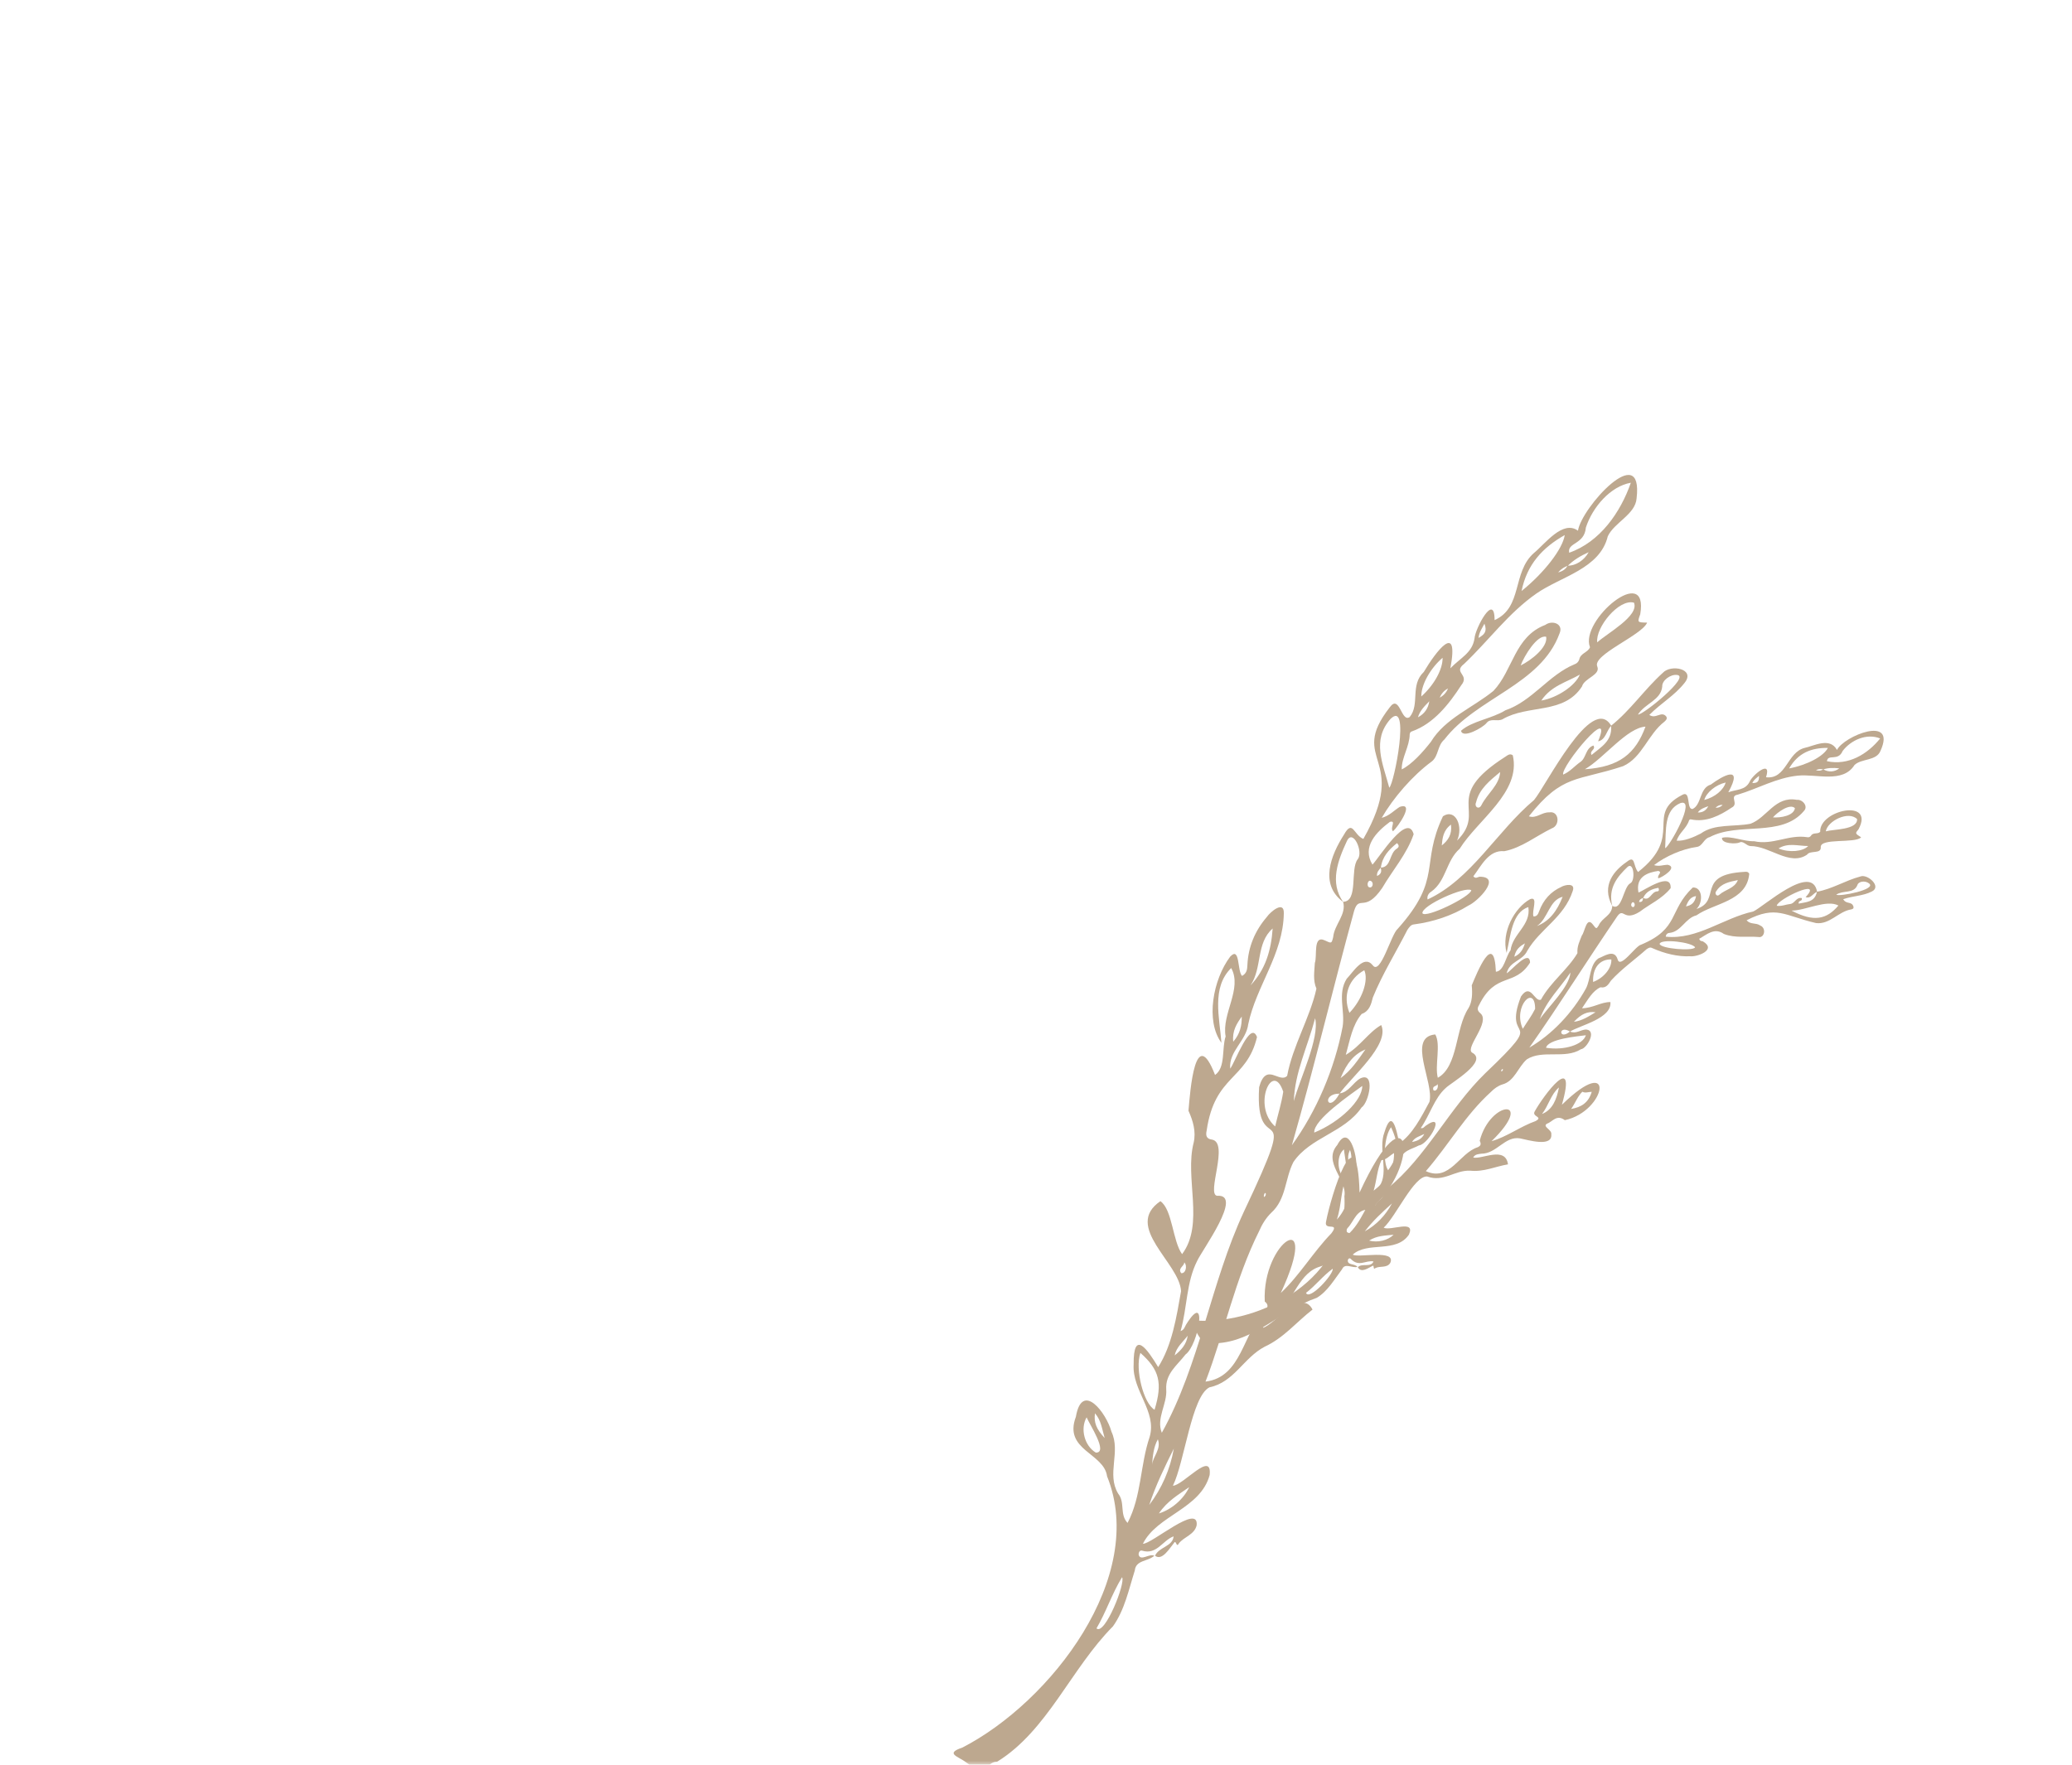 <svg width="270" height="230" viewBox="0 0 270 230" fill="none" xmlns="http://www.w3.org/2000/svg">
<mask id="mask0_181_2987" style="mask-type:alpha" maskUnits="userSpaceOnUse" x="0" y="0" width="270" height="230">
<rect width="270" height="230" transform="matrix(-1 0 0 1 270 0)" fill="#D9D9D9"/>
</mask>
<g mask="url(#mask0_181_2987)">
<path d="M174.564 142.506C175.746 142.363 176.295 141.111 177.26 140.552C179.258 139.616 178.399 143.676 177.43 144.336C175.169 147.642 170.752 148.203 168.544 151.45C167.421 153.643 167.618 156.3 165.648 158.072C164.97 158.738 164.459 159.564 164.081 160.442C160.911 166.788 159.622 173.442 157.089 180.073C161.863 179.47 161.92 173.704 164.837 170.889C165.199 170.446 165.358 170.06 164.809 169.631C164.427 161.715 172.26 156.924 166.9 168.517C169.34 166.242 171.122 163.18 173.481 160.756C174.655 159.203 172.538 160.469 172.79 159.254C173.436 155.818 176.867 144.731 177.162 155.43C183.764 141.095 185.302 152.002 178.529 157.67C176.733 157.484 176.478 159.175 175.586 160.072C174.931 161.033 176.825 160.502 176.948 161.373C177.87 163.43 173.187 164.636 171.714 165.181C168.931 166.274 168.486 170.07 165.804 171.603C165.343 171.967 164.747 172.268 164.583 173.056C166.212 172.543 169.571 167.875 171.036 170.681C168.974 172.277 167.271 174.39 164.804 175.518C162.049 176.961 160.818 180.151 157.604 180.816C155.272 181.972 154.355 190.579 152.839 193.643C154.218 193.568 157.99 188.961 157.625 192.261C156.425 196.666 150.772 197.492 148.932 201.204C150.031 201.286 156.253 195.854 155.934 198.802C155.643 200.044 154.28 200.287 153.609 201.168C153.282 201.802 153.266 200.619 152.985 201.096C152.428 201.763 151.426 203.501 150.513 202.762C151.031 201.607 152.821 201.568 152.932 200.241C151.502 200.755 150.744 202.69 148.831 202.105C148.536 202.011 148.35 202.334 148.376 202.635C148.621 203.532 149.772 202.431 150.42 202.766C149.574 203.534 148.014 203.306 147.875 204.687C147.093 207.157 146.551 209.843 145.025 211.972C139.571 217.462 136.488 225.573 129.93 229.616C128.198 229.63 129.044 231.985 125.887 229.697C124.933 228.936 123.054 228.557 125.399 227.772C136.905 221.855 149.559 205.524 144.262 192.41C143.86 189.363 138.547 189.019 140.196 184.661C141.002 179.951 144.187 184.177 144.836 186.606C146.072 189.246 144.173 192.108 145.701 194.657C146.647 195.83 145.863 197.376 146.932 198.487C148.763 194.996 148.558 190.963 149.812 187.272C150.782 183.954 147.507 181.247 147.724 177.821C147.68 173.183 149.528 175.88 150.923 178.183C152.748 175.298 153.305 171.643 153.905 168.277C153.683 164.567 146.354 159.874 151.208 156.555C152.779 157.63 152.8 161.773 154.038 163.457C156.986 159.52 154.343 153.545 155.547 148.917C155.875 147.482 155.459 146.075 154.87 144.774C155.089 142.154 155.745 133.4 158.332 140.105C159.731 139.139 159.189 136.622 159.71 135.084C159.167 132.12 161.923 128.88 160.437 126.168C157.84 128.706 158.923 132.666 159.165 135.914C157.058 133.057 158.069 127.652 160.301 124.687C161.612 123.274 161.21 126.567 161.851 127.196C162.457 126.863 162.523 126.364 162.545 125.809C162.648 123.417 163.525 121.327 165.08 119.509C165.533 118.848 167.342 117.311 167.292 119.023C167.227 124.35 163.698 128.503 162.659 133.475C162.383 135.687 160.107 136.998 160.305 139.281C160.916 138.521 162.948 132.864 163.799 135.166C162.452 140.799 158.292 140.078 157.241 147.336C157.083 148.009 157.224 148.431 157.899 148.522C160.248 148.885 157.131 155.717 158.619 155.855C162.055 155.602 156.637 162.929 155.994 164.354C154.564 167.18 154.721 170.408 153.84 173.488C154.327 173.314 154.377 172.934 154.553 172.644C157.453 167.965 156.174 175.33 154.486 176.533C153.374 177.98 151.844 179.02 151.97 181.102C152.113 182.996 150.634 184.847 151.395 186.741C156.355 177.824 157.749 167.258 162.091 157.92C169.915 141.41 163.435 151.907 164.078 141.689C165.001 138.34 166.719 141.286 167.728 140.215C168.453 136.287 170.725 132.609 171.542 128.853C171.067 127.761 171.277 126.621 171.337 125.5C171.674 124.61 171.06 121.833 172.631 122.563C173.512 122.986 173.521 122.988 173.726 122.129C173.874 120.498 175.487 119.194 175.018 117.531C177.043 117.512 175.896 113.279 176.924 111.983C177.699 111.032 176.291 107.921 175.509 109.628C174.332 112.162 173.239 115.031 175.024 117.551C171.904 115.245 173.427 111.453 175.127 108.79C176.272 106.727 176.409 108.854 177.658 109.339C183.767 98.594 175.579 99.263 181.089 92.199C182.39 90.386 182.594 94.225 183.693 93.456C185.058 91.809 183.703 89.304 185.534 87.576C187.071 84.983 190.167 80.834 188.998 87.1C190.301 85.739 191.863 85.102 192.146 83.188C192.215 81.961 194.767 77.097 194.757 80.822C198.443 79.168 197.028 74.593 199.877 72.083C201.328 70.903 203.642 67.718 205.625 69.17C206.071 66.161 214.151 57.282 213.265 64.938C213.113 67.049 210.366 68.081 209.511 69.892C208.483 74.147 203.385 75.136 200.195 77.365C196.58 79.885 193.961 83.518 190.788 86.527C189.283 87.683 191.579 87.901 190.408 89.318C188.835 91.75 186.827 94.317 184.012 95.313C183.811 95.351 183.714 95.524 183.696 95.71C183.677 97.3 182.632 98.749 182.658 100.279C183.957 99.646 185.433 98.004 186.462 96.679C188.316 93.624 191.909 92.251 194.61 90.046C197.165 87.35 197.345 82.974 201.374 81.443C202.274 80.781 203.779 81.305 203.218 82.569C200.769 89.272 192.42 90.911 188.213 96.385C187.288 97.165 187.47 98.571 186.551 99.259C184.049 101.1 181.562 103.988 180.052 106.591C181.038 106.342 181.64 105.634 182.39 105.169C184.429 104.478 182.149 107.805 181.522 108.343C181.073 107.931 181.997 106.899 181.12 107.114C179.364 108.426 177.428 110.374 178.845 112.69C179.74 111.745 183.423 105.812 184.213 108.726C183.329 111.31 181.473 113.407 180.113 115.734C177.84 119.048 177.124 116.584 176.463 118.686C173.706 128.761 171.191 139.32 168.343 149.268C171.555 144.814 173.904 139.318 174.957 133.809C175.294 131.724 174.252 129.52 175.491 127.56C176.301 126.742 177.69 124.361 178.865 125.791C179.878 127.232 181.269 121.737 182.152 121.038C188.021 114.458 185.041 112.695 188.03 106.386C189.698 105.301 190.71 107.767 189.864 109.561C193.877 105.593 187.752 104.002 196.155 98.632C196.462 98.432 196.75 98.165 197.131 98.439C198.231 103.267 192.57 106.836 190.207 110.625C188.436 112.173 188.459 114.824 186.511 116.206C186.203 116.392 185.916 116.761 186.025 117.231C191.713 114.613 195.068 108.318 199.896 104.275C201.434 102.473 207.428 90.294 209.956 94.588C209.326 95.234 209.243 96.429 208.248 96.619C210.392 91.442 203.373 99.885 203.691 100.955C204.591 100.579 205.187 99.826 205.946 99.305C206.713 98.775 206.597 97.517 207.639 97.165C207.984 97.735 207.093 97.801 207.389 98.4C208.638 97.351 210.123 96.57 209.936 94.59C212.466 92.584 214.279 89.857 216.67 87.701C217.716 86.529 221.019 87.167 219.496 89.025C218.182 90.685 216.439 91.64 214.922 93.178C215.763 93.774 216.476 92.618 217.115 93.369C217.321 93.671 217.082 93.873 216.89 94.059C214.755 95.691 213.988 98.751 211.495 99.86C205.553 101.837 203.61 100.834 199.228 106.391C200.196 106.726 200.913 105.834 201.892 105.879C203.164 105.66 203.332 107.578 202.211 107.965C200.176 108.948 198.276 110.508 196.025 110.939C193.983 110.746 193.024 112.855 191.99 114.214C192.292 114.576 192.547 114.309 192.788 114.267C195.77 114.253 192.551 117.501 191.364 118.017C189.269 119.325 186.781 120.149 184.294 120.476C183.838 120.501 183.625 120.867 183.386 121.21C181.893 124.147 180.127 126.968 178.893 130.008C178.676 130.879 178.452 131.788 177.437 132.154C176.227 133.574 175.923 135.495 175.369 137.484C177.278 136.353 178.338 134.533 179.985 133.6C181.155 136.166 176.029 140.419 174.559 142.539C172.076 142.532 173.096 145.266 174.552 142.518L174.564 142.506ZM204.289 73.746C203.885 73.89 203.509 74.069 203.043 74.606C203.765 74.419 204.039 74.097 204.282 73.73C205.3 73.744 206.412 73.069 207.018 71.968C205.933 72.458 205.049 72.996 204.289 73.746ZM179.915 113.082C181.342 113.035 180.987 111.191 182.069 110.575C182.23 110.432 182.411 110.254 182.04 109.889C180.989 110.725 180.121 111.65 179.939 113.081C179.71 113.373 179.39 113.624 179.437 114.171C180.045 113.911 180.039 113.521 179.915 113.082ZM212.512 62.919C209.868 63.371 207.516 66.097 206.652 68.762C206.47 70.995 204.2 70.68 204.478 72.039C208.484 70.644 211.165 66.789 212.511 62.924L212.512 62.919ZM181.035 102.664C181.689 102.134 183.819 91.097 181.19 93.708C178.738 96.481 180.187 99.492 181.035 102.664ZM206.527 100.259C211.045 99.958 213.128 98.211 214.422 94.706C212.018 94.839 208.971 98.846 206.527 100.259ZM148.601 176.328C147.871 178.463 149.031 182.941 150.45 183.737C151.512 180.251 151.093 178.523 148.601 176.328ZM198.273 77.031C201.234 74.642 203.636 71.535 203.899 69.739C201.011 71.368 198.979 73.557 198.273 77.031ZM171.26 147.615C174.648 146.222 177.529 143.386 177.515 141.538C176.148 142.538 171.118 145.944 171.26 147.615ZM166.162 146.816C166.56 145.111 166.97 143.884 167.218 142.289C165.83 138.122 163.123 144.149 166.162 146.816ZM175.844 132.008C177.517 130.263 178.363 127.765 177.779 126.455C175.742 127.569 174.956 129.748 175.844 132.008ZM191.723 116.029C190.93 115.466 185.23 118.013 185.354 119.025C185.762 119.736 191.616 116.885 191.723 116.029ZM168.598 143.516C169.354 140.653 171.984 135.307 171.373 132.71C170.39 136.443 168.718 139.772 168.598 143.516ZM162.957 128.43C164.893 126.375 165.647 123.871 165.839 121.014C163.653 122.938 164.511 126.082 162.957 128.43ZM181.659 150.281C181.082 150.61 180.674 151.153 180.016 151.215C179.463 152.374 179.399 153.806 179.002 155.186C180.647 153.898 181.686 152.453 181.654 150.281L181.659 150.281ZM141.595 184.725C140.728 186.243 141.336 188.456 142.792 189.322C144.469 189.38 141.942 185.596 141.595 184.725ZM213.448 93.126C214.074 93.218 220.388 88.099 218.515 87.968C217.691 87.866 216.555 88.682 216.604 89.478C216.431 91.26 214.401 91.647 213.444 93.12L213.448 93.126ZM142.881 212.232C143.96 213.228 146.724 206.244 146.212 205.568C144.892 207.718 144.124 210.137 142.881 212.232ZM185.211 90.776C186.895 89.257 188.008 87.237 187.983 85.731C186.365 87.121 185.174 89.283 185.211 90.776ZM175.696 152.862C174.67 154.766 174.883 156.964 174.203 158.951C175.821 157.187 175.95 155.072 175.696 152.862ZM198.156 86.732C199.519 86.066 201.71 84.366 201.482 82.996C200.327 82.673 198.618 85.48 198.156 86.732ZM152.962 188.801C151.772 191.187 150.593 193.594 149.757 196.148C151.404 193.966 152.473 191.521 152.962 188.801ZM195.48 100.62C194.124 101.758 192.785 102.797 192.347 104.564C192.073 105.168 192.735 105.587 193.054 104.918C193.793 103.441 195.399 102.316 195.48 100.62ZM154.961 193.826C153.575 194.799 152.085 195.642 151.017 197.252C152.637 196.761 154.253 195.381 154.961 193.826ZM174.685 140.52C176.064 139.531 176.97 138.127 177.931 136.771C176.473 137.396 175.529 138.483 174.685 140.52ZM161.81 132.499C161.158 133.412 160.55 134.348 160.701 135.773C161.609 134.724 161.825 133.658 161.81 132.499ZM187.875 110.192C188.706 109.538 189.24 108.745 189.074 107.473C188.077 108.215 187.963 109.192 187.875 110.192ZM142.686 184.198C142.519 185.379 142.848 186.237 143.948 187.425C143.593 186.204 143.486 185.122 142.686 184.198ZM150.88 187.59C150.304 188.629 150.224 189.776 150.116 190.923C150.254 189.776 151.344 188.884 150.88 187.59ZM153.07 176.655C153.909 175.983 154.609 175.218 154.768 174.089C154.142 174.905 153.294 175.571 153.07 176.655ZM184.771 93.489C185.632 93.034 186.107 92.328 186.251 91.401C185.649 92.022 185.021 92.624 184.771 93.489ZM192.664 83.145C193.462 82.684 193.816 82.293 193.434 81.285C193.101 81.952 192.769 82.333 192.664 83.145ZM154.322 164.525C154.321 165.045 153.436 165.302 153.921 165.934C154.478 166.029 154.774 165.011 154.322 164.525ZM188.689 89.734C188.174 89.99 187.831 90.403 187.601 90.927C188.107 90.664 188.467 90.264 188.689 89.734ZM178.654 114.829C178.246 114.599 178.059 115.408 178.359 115.614C178.855 115.869 179.072 115.056 178.654 114.829ZM164.903 155.831C164.973 155.76 164.977 155.285 164.765 155.584C164.668 155.757 164.611 156.257 164.903 155.831Z" fill="#BDA88F"/>
<path d="M214.634 81.154C213.938 82.813 207.451 85.357 208.141 86.87C208.598 87.978 206.432 88.389 206.151 89.464C203.78 93.154 199.12 91.784 195.801 93.738C195.088 94.102 194.238 93.529 193.685 94.26C193.251 94.812 190.594 96.335 190.387 95.241C191.773 93.987 194.434 93.659 196.165 92.576C199.655 91.384 201.796 87.986 205.145 86.591C205.458 86.498 205.693 86.261 205.795 85.949C205.935 85.127 206.937 85.041 207.19 84.356C205.801 80.849 214.896 73.285 213.737 80.063C213.351 81.124 213.347 81.124 214.631 81.149L214.634 81.154ZM208.134 83.721C209.399 82.552 213.627 80.282 212.922 78.549C210.965 77.996 207.887 81.784 208.134 83.721ZM200.845 91.306C202.972 90.946 205.304 89.329 205.871 87.919C204.155 88.918 202.15 89.358 200.845 91.306Z" fill="#BDA88F"/>
<path d="M204.6 134.446C205.371 134.801 205.977 134.186 206.697 134.182C208.141 134.322 206.755 136.685 206.014 136.752C203.907 138.078 201.025 136.764 198.96 138.068C197.799 139.089 197.364 140.923 195.761 141.344C195.2 141.525 194.707 141.878 194.282 142.315C190.971 145.305 188.771 149.219 185.8 152.641C188.915 154.063 190.156 150.272 192.574 149.519C192.892 149.365 193.072 149.167 192.82 148.677C194.237 143.294 200.144 143.113 194.361 148.737C196.364 148.166 198.121 146.814 200.103 146.113C201.16 145.531 199.569 145.566 199.987 144.855C201.107 142.826 205.574 136.798 203.527 143.993C210.658 137.026 209.343 144.832 203.914 145.997C202.827 145.19 202.317 146.21 201.569 146.466C200.958 146.852 202.255 147.225 202.149 147.848C202.299 149.559 199.109 148.572 198.074 148.371C196.104 148.034 195.028 150.376 193.033 150.365C192.667 150.429 192.234 150.404 191.966 150.863C193.094 151.143 196.173 149.338 196.504 151.755C194.878 152.022 193.37 152.769 191.589 152.581C189.565 152.483 188.122 154.126 185.972 153.336C184.269 153.21 181.896 158.561 180.306 160.009C181.183 160.484 184.51 158.877 183.592 160.921C181.918 163.379 178.208 161.764 176.275 163.517C176.947 163.992 181.978 162.772 181.164 164.601C180.722 165.312 179.821 164.954 179.215 165.283C178.878 165.58 179.115 164.79 178.837 164.995C178.35 165.227 177.359 165.991 176.938 165.156C177.502 164.587 178.633 165.247 178.98 164.412C177.975 164.206 177.096 165.198 176.023 164.081C175.858 163.908 175.674 164.051 175.629 164.257C175.593 164.946 176.543 164.651 176.881 165.122C176.187 165.309 175.261 164.558 174.885 165.422C173.879 166.756 172.978 168.331 171.578 169.156C167.016 170.708 163.388 174.897 158.435 175.071C157.346 174.418 157.384 176.3 155.885 173.58C155.445 172.713 154.347 171.744 155.984 172.121C164.428 172.597 175.765 166.617 175.188 155.913C175.575 153.74 172.319 151.488 174.26 149.23C175.747 146.419 176.859 150.433 176.761 152.286C176.984 154.506 175.195 155.676 175.619 157.945C175.969 159.083 175.15 159.808 175.591 160.952C177.466 159.339 178.183 156.595 179.739 154.627C181.038 152.799 179.556 149.757 180.406 147.57C181.346 144.486 181.942 146.973 182.334 149.032C184.077 147.819 185.193 145.615 186.269 143.613C186.902 141.073 183.294 135.166 187.028 134.823C187.79 136.134 186.936 138.888 187.36 140.471C190.028 138.994 189.624 134.023 191.342 131.422C191.848 130.595 191.883 129.508 191.782 128.422C192.468 126.771 194.708 121.227 194.928 126.652C196.005 126.55 196.195 124.673 196.84 123.855C197.119 121.683 199.522 120.592 199.158 118.228C197.004 118.918 196.854 121.953 196.325 124.195C195.604 121.502 197.366 118.305 199.384 117.193C200.503 116.757 199.559 118.782 199.83 119.445C200.28 119.454 200.425 119.149 200.554 118.792C201.12 117.246 202.105 116.2 203.459 115.591C203.883 115.329 205.333 115.003 204.944 116.117C203.79 119.622 200.713 121.019 199.023 123.912C198.387 125.271 196.686 125.267 196.333 126.853C196.875 126.582 199.326 123.615 199.38 125.46C197.359 128.671 194.902 126.609 192.729 131.013C192.488 131.399 192.49 131.73 192.892 132.051C194.287 133.188 190.908 136.521 191.811 137.181C194.017 138.325 189.089 141.107 188.391 141.804C186.901 143.128 186.33 145.328 185.136 147.028C185.479 147.097 185.591 146.868 185.758 146.741C188.553 144.751 186.209 149.136 184.905 149.287C183.905 149.82 182.731 149.921 182.375 151.351C182.068 152.659 180.754 153.323 180.836 154.863C185.809 150.855 188.886 144.395 193.559 139.865C201.911 131.922 195.659 136.396 198.197 129.878C199.474 128.012 199.936 130.622 200.794 130.297C202.071 127.975 204.259 126.406 205.554 124.232C205.485 123.327 205.854 122.651 206.127 121.931C206.522 121.468 206.721 119.399 207.552 120.479C208.016 121.092 208.02 121.098 208.326 120.611C208.759 119.587 210.046 119.341 210.094 118.062C211.369 118.823 211.529 115.582 212.449 115.117C213.134 114.782 212.902 112.187 212.055 113.019C210.785 114.245 209.502 115.726 210.096 118.081C208.621 115.361 210.37 113.435 211.989 112.323C213.135 111.392 212.778 112.851 213.458 113.652C219.529 108.875 214.263 106.187 219.189 103.614C220.384 102.91 219.707 105.529 220.558 105.442C221.759 104.874 221.431 102.695 222.941 102.254C224.446 101.127 227.251 99.561 225.214 103.26C226.313 102.855 227.425 103.03 228.003 101.871C228.302 101.086 230.917 98.842 230.132 101.302C232.786 101.615 232.856 98.047 235.166 97.475C236.323 97.245 238.437 96.023 239.373 97.742C240.282 95.92 247.195 93.128 245.044 97.862C244.51 99.198 242.569 98.837 241.657 99.707C240.125 102.131 236.724 100.84 234.26 101.094C231.47 101.38 229.071 102.787 226.454 103.569C225.269 103.76 226.66 104.78 225.633 105.27C224.143 106.278 222.346 107.21 220.375 106.8C220.242 106.753 220.141 106.828 220.092 106.946C219.748 107.99 218.792 108.55 218.486 109.571C219.431 109.645 220.702 109.124 221.625 108.641C223.425 107.326 225.965 107.789 228.114 107.36C230.28 106.55 231.303 103.722 234.149 104.248C234.85 104.154 235.684 105.074 235.067 105.697C232.131 109.198 226.561 107.094 222.78 109.11C222.037 109.275 221.856 110.274 221.138 110.379C219.188 110.643 217.026 111.605 215.536 112.754C216.205 112.966 216.732 112.725 217.299 112.706C218.717 113.026 216.599 114.359 216.092 114.477C215.897 114.03 216.692 113.7 216.097 113.511C214.722 113.708 213.102 114.257 213.51 116.333C214.268 116.05 217.815 113.528 217.701 115.757C216.611 117.13 215.007 117.813 213.666 118.832C211.549 120.156 211.617 118.254 210.765 119.396C206.932 125.012 203.151 131.04 199.289 136.54C202.233 134.818 204.854 132.08 206.663 128.833C207.31 127.579 207.117 125.724 208.303 124.901C208.984 124.668 210.349 123.624 210.786 125.02C211.116 126.359 213.138 123.255 213.841 123.128C218.888 121.013 217.395 118.712 220.584 115.672C221.856 115.593 221.973 117.61 221.068 118.47C224.409 117.375 220.906 113.983 227.289 113.636C227.525 113.623 227.76 113.556 227.943 113.879C227.626 117.493 223.334 117.697 221.062 119.3C219.627 119.647 219.087 121.411 217.58 121.586C217.351 121.59 217.089 121.725 217.063 122.08C221.172 122.52 224.588 119.631 228.458 118.801C229.795 118.199 236.096 112.421 236.786 116.231C236.258 116.418 235.953 117.177 235.292 116.923C237.716 114.316 231.556 117.222 231.531 118.054C232.176 118.149 232.704 117.875 233.287 117.819C233.88 117.76 234.069 116.884 234.794 117.052C234.892 117.559 234.32 117.262 234.379 117.773C235.383 117.556 236.473 117.606 236.768 116.223C238.774 115.862 240.476 114.749 242.425 114.237C243.325 113.861 245.259 115.542 243.918 116.192C242.747 116.789 241.455 116.753 240.188 117.197C240.591 117.912 241.278 117.417 241.521 118.158C241.585 118.436 241.398 118.482 241.235 118.527C239.557 118.789 238.438 120.527 236.643 120.307C232.506 119.347 231.502 117.937 227.596 119.946C228.132 120.538 228.769 120.219 229.371 120.623C230.212 120.966 229.921 122.296 229.134 122.123C227.654 121.996 226.138 122.305 224.637 121.728C223.397 120.822 222.356 121.853 221.424 122.355C221.538 122.714 221.752 122.629 221.911 122.695C223.784 123.822 221.089 124.746 220.238 124.634C218.651 124.703 216.922 124.296 215.297 123.566C215.008 123.41 214.796 123.568 214.573 123.705C213.025 125.082 211.325 126.273 209.92 127.811C209.603 128.301 209.27 128.822 208.557 128.676C207.503 129.151 206.912 130.309 206.149 131.412C207.582 131.39 208.623 130.591 209.851 130.602C210.048 132.744 205.949 133.608 204.585 134.448C203.032 133.498 203.099 135.695 204.588 134.434L204.6 134.446ZM237.588 100.279C237.306 100.221 237.028 100.198 236.629 100.372C237.118 100.524 237.361 100.415 237.59 100.265C238.227 100.665 239.063 100.638 239.672 100.144C238.89 100.055 238.221 100.071 237.588 100.279ZM214.104 117.013C215.007 117.527 215.171 116.17 215.977 116.177C216.109 116.146 216.258 116.094 216.105 115.713C215.272 115.862 214.534 116.144 214.122 117.021C213.914 117.126 213.663 117.171 213.579 117.55C214.016 117.61 214.09 117.35 214.104 117.013ZM245.004 96.247C243.255 95.535 241.209 96.443 240.114 97.874C239.533 99.28 238.175 98.208 238.067 99.21C240.866 99.814 243.353 98.287 245.005 96.242L245.004 96.247ZM216.984 110.544C217.502 110.443 221.148 103.954 218.954 104.677C216.836 105.578 217.116 108.123 216.984 110.544ZM233.455 118.684C236.349 120.208 238.015 119.847 239.561 118.022C238.026 117.192 235.278 118.68 233.455 118.684ZM181.271 146.917C180.368 148.05 180.159 151.458 180.88 152.529C182.274 150.63 182.371 149.325 181.271 146.917ZM233.137 100.154C235.494 99.707 237.643 98.564 238.189 97.477C236.039 97.454 234.306 98.124 233.137 100.154ZM201.463 136.562C203.878 136.936 206.277 136.156 206.652 134.928C205.588 135.067 201.725 135.402 201.463 136.562ZM198.435 134.087C199.039 133.112 199.555 132.456 200.04 131.495C200.043 128.207 197.088 131.16 198.435 134.087ZM207.596 127.982C209.007 127.465 210.06 126.135 209.97 125.045C208.46 125.006 207.511 126.146 207.596 127.982ZM220.883 123.472C220.508 122.795 216.402 122.307 216.265 123.022C216.371 123.652 220.633 123.997 220.883 123.472ZM200.651 132.838C201.723 131.234 204.489 128.699 204.648 126.745C203.25 128.837 201.51 130.405 200.651 132.838ZM200.273 120.692C201.915 120.074 202.913 118.699 203.627 116.883C201.855 117.323 201.736 119.727 200.273 120.692ZM207.418 142.302C206.99 142.302 206.615 142.505 206.195 142.292C205.604 142.847 205.267 143.771 204.733 144.534C206.035 144.31 206.986 143.749 207.418 142.302ZM175.129 149.806C174.27 150.481 174.188 152.182 174.919 153.307C175.96 153.986 175.168 150.518 175.129 149.806ZM239.279 116.604C239.65 116.906 244.679 115.924 243.532 115.126C243.038 114.745 242.155 114.851 242.018 115.396C241.536 116.509 240.186 115.992 239.279 116.604ZM170.183 168.505C170.646 169.575 173.842 166.006 173.66 165.363C172.381 166.281 171.399 167.59 170.183 168.505ZM222.082 104.264C223.456 103.902 224.574 102.99 224.872 101.987C223.567 102.288 222.369 103.269 222.082 104.264ZM203.146 141.732C202.103 142.598 201.777 144.136 200.936 145.192C202.317 144.646 202.84 143.293 203.146 141.732ZM231.031 106.532C232.024 106.61 233.75 106.322 233.895 105.331C233.24 104.675 231.584 105.884 231.031 106.532ZM181.392 156.843C180.145 157.966 178.905 159.109 177.849 160.483C179.334 159.668 180.514 158.456 181.392 156.843ZM226.456 114.703C225.371 114.936 224.31 115.114 223.667 116.117C223.368 116.415 223.696 116.942 224.038 116.622C224.808 115.928 226.05 115.795 226.456 114.703ZM181.598 160.929C180.528 161.043 179.417 161.033 178.41 161.691C179.527 161.984 180.831 161.687 181.598 160.929ZM205.095 133.175C206.166 133.047 207.024 132.465 207.912 131.932C206.867 131.792 206.048 132.148 205.095 133.175ZM198.706 122.95C198.106 123.304 197.529 123.691 197.328 124.696C198.117 124.35 198.476 123.727 198.706 122.95ZM219.691 118.133C220.348 118.017 220.85 117.695 221.01 116.789C220.228 116.899 219.955 117.503 219.691 118.133ZM175.92 149.874C175.568 150.591 175.591 151.285 176.036 152.492C176.07 151.551 176.229 150.791 175.92 149.874ZM180.343 155.245C179.762 155.714 179.477 156.443 179.17 157.158C179.495 156.45 180.367 156.274 180.343 155.245ZM184 148.84C184.667 148.717 185.262 148.478 185.598 147.792C185.037 148.09 184.364 148.213 184 148.84ZM221.239 105.893C221.872 105.919 222.319 105.636 222.604 105.077C222.097 105.258 221.578 105.417 221.239 105.893ZM228.345 102.06C228.943 102.061 229.245 101.938 229.215 101.121C228.869 101.436 228.581 101.562 228.345 102.06ZM187.322 141.291C187.21 141.636 186.607 141.465 186.775 142.072C187.102 142.351 187.504 141.788 187.322 141.291ZM224.481 104.903C224.106 104.877 223.804 105.02 223.551 105.278C223.922 105.298 224.235 105.172 224.481 104.903ZM212.948 117.689C212.738 117.382 212.454 117.848 212.596 118.096C212.856 118.456 213.158 117.997 212.948 117.689ZM195.766 139.577C195.823 139.557 195.926 139.24 195.73 139.362C195.635 139.437 195.494 139.749 195.766 139.577Z" fill="#BDA88F"/>
<path d="M242.52 109.133C241.736 109.965 237.142 109.175 237.262 110.434C237.316 111.342 235.874 110.79 235.475 111.392C233.219 112.93 230.582 110.245 228.098 110.272C227.574 110.24 227.164 109.539 226.666 109.808C226.277 110.009 224.295 110.001 224.393 109.196C225.524 108.894 227.258 109.696 228.566 109.638C231 110.185 233.049 108.748 235.442 109.108C235.656 109.169 235.857 109.101 235.983 108.933C236.246 108.444 236.886 108.767 237.19 108.411C237.055 105.561 244.331 104.026 242.191 108.071C241.727 108.628 241.723 108.622 242.525 109.133L242.52 109.133ZM237.915 108.35C238.951 108.061 242.072 108.172 241.993 106.755C240.881 105.641 238.164 106.974 237.915 108.35ZM231.763 110.587C233.171 111.163 234.967 110.98 235.619 110.265C234.335 110.269 232.987 109.796 231.763 110.587Z" fill="#BDA88F"/>
</g>
</svg>
